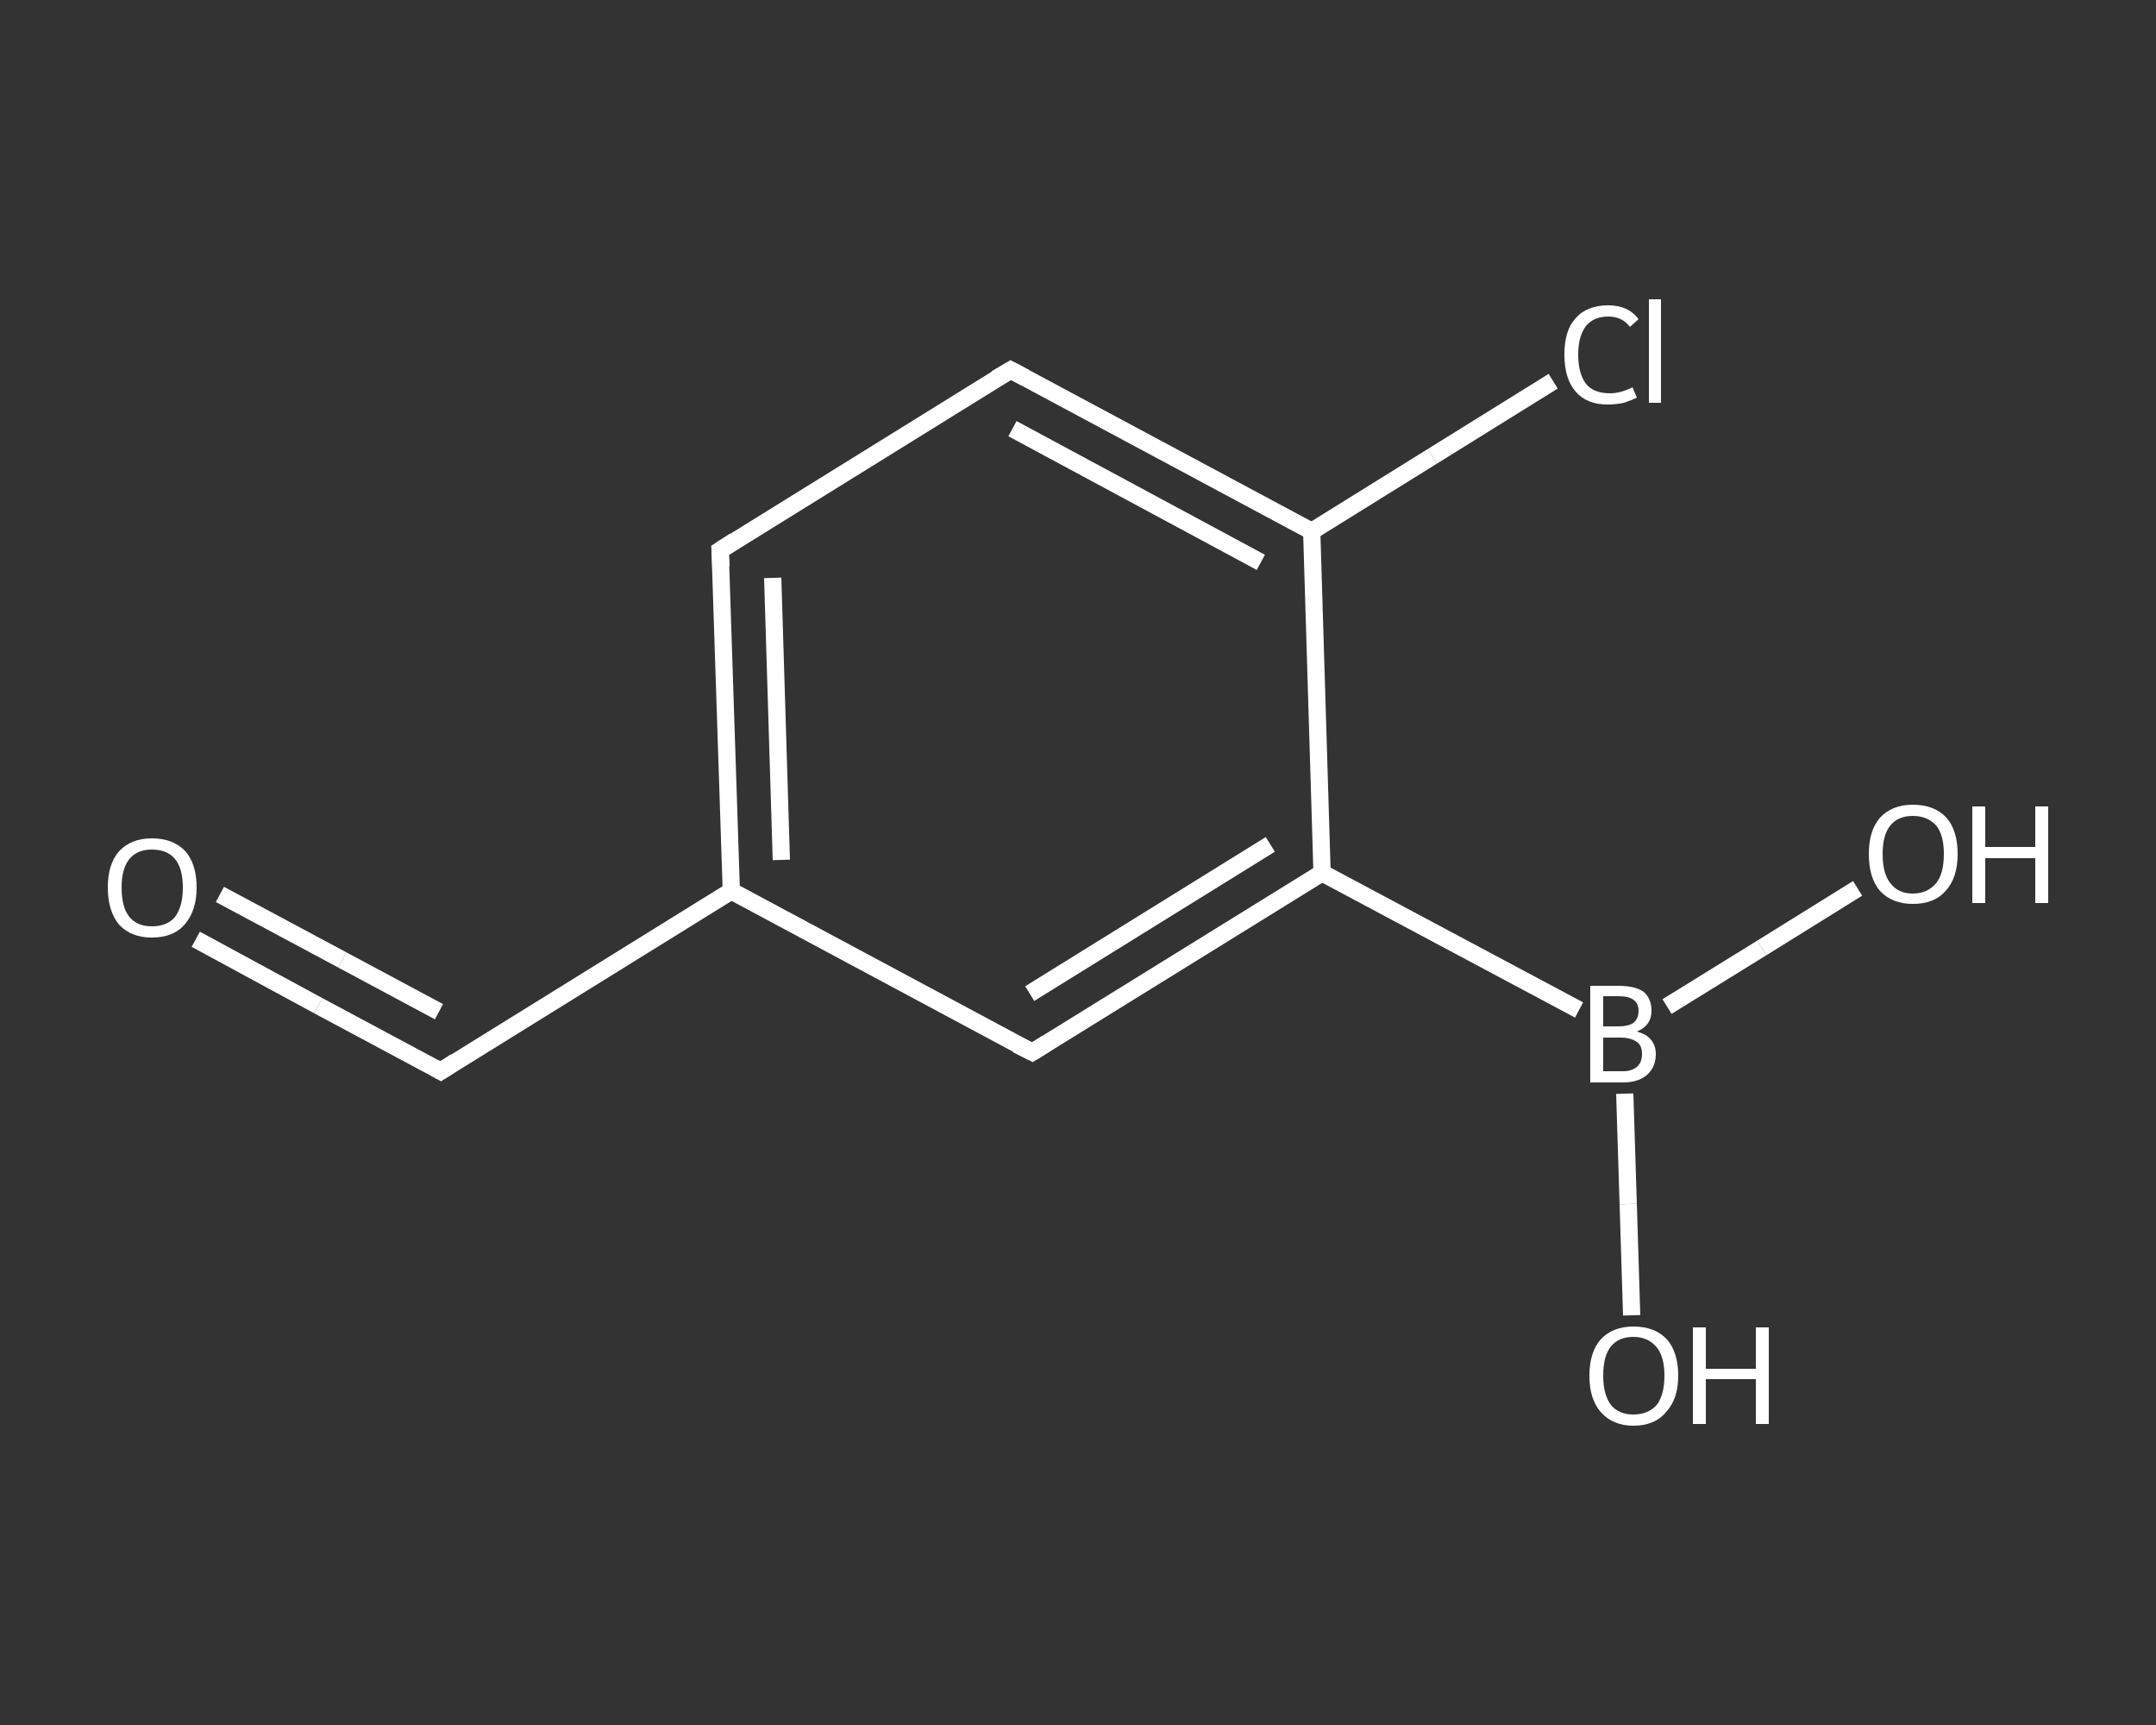 <?xml version='1.0' encoding='iso-8859-1'?>
<svg version='1.1' baseProfile='full'
              xmlns='http://www.w3.org/2000/svg'
                      xmlns:rdkit='http://www.rdkit.org/xml'
                      xmlns:xlink='http://www.w3.org/1999/xlink'
                  xml:space='preserve'
width='250px' height='200px' viewBox='0 0 250 200'>
<rect x="0" y="0" width="250" height="200" fill="#333333" stroke="none"/>
<!-- END OF HEADER -->
<rect style='opacity:1.0;fill:transparent;stroke:none' width='250.0' height='200.0' x='0.0' y='0.0'> </rect>
<path class='bond-0 atom-0 atom-1' d='M 22.7,108.9 L 36.9,116.6' style='fill:none;fill-rule:evenodd;stroke:#FFFFFF;stroke-width:2.0px;stroke-linecap:butt;stroke-linejoin:miter;stroke-opacity:1' />
<path class='bond-0 atom-0 atom-1' d='M 36.9,116.6 L 51.1,124.2' style='fill:none;fill-rule:evenodd;stroke:#FFFFFF;stroke-width:2.0px;stroke-linecap:butt;stroke-linejoin:miter;stroke-opacity:1' />
<path class='bond-0 atom-0 atom-1' d='M 25.5,103.7 L 39.7,111.3' style='fill:none;fill-rule:evenodd;stroke:#FFFFFF;stroke-width:2.0px;stroke-linecap:butt;stroke-linejoin:miter;stroke-opacity:1' />
<path class='bond-0 atom-0 atom-1' d='M 39.7,111.3 L 50.9,117.3' style='fill:none;fill-rule:evenodd;stroke:#FFFFFF;stroke-width:2.0px;stroke-linecap:butt;stroke-linejoin:miter;stroke-opacity:1' />
<path class='bond-1 atom-1 atom-2' d='M 51.1,124.2 L 84.8,103.3' style='fill:none;fill-rule:evenodd;stroke:#FFFFFF;stroke-width:2.0px;stroke-linecap:butt;stroke-linejoin:miter;stroke-opacity:1' />
<path class='bond-2 atom-2 atom-3' d='M 84.8,103.3 L 83.5,63.8' style='fill:none;fill-rule:evenodd;stroke:#FFFFFF;stroke-width:2.0px;stroke-linecap:butt;stroke-linejoin:miter;stroke-opacity:1' />
<path class='bond-2 atom-2 atom-3' d='M 90.6,99.7 L 89.6,67.0' style='fill:none;fill-rule:evenodd;stroke:#FFFFFF;stroke-width:2.0px;stroke-linecap:butt;stroke-linejoin:miter;stroke-opacity:1' />
<path class='bond-3 atom-3 atom-4' d='M 83.5,63.8 L 117.2,42.9' style='fill:none;fill-rule:evenodd;stroke:#FFFFFF;stroke-width:2.0px;stroke-linecap:butt;stroke-linejoin:miter;stroke-opacity:1' />
<path class='bond-4 atom-4 atom-5' d='M 117.2,42.9 L 152.1,61.6' style='fill:none;fill-rule:evenodd;stroke:#FFFFFF;stroke-width:2.0px;stroke-linecap:butt;stroke-linejoin:miter;stroke-opacity:1' />
<path class='bond-4 atom-4 atom-5' d='M 117.4,49.7 L 146.2,65.2' style='fill:none;fill-rule:evenodd;stroke:#FFFFFF;stroke-width:2.0px;stroke-linecap:butt;stroke-linejoin:miter;stroke-opacity:1' />
<path class='bond-5 atom-5 atom-6' d='M 152.1,61.6 L 166.1,52.9' style='fill:none;fill-rule:evenodd;stroke:#FFFFFF;stroke-width:2.0px;stroke-linecap:butt;stroke-linejoin:miter;stroke-opacity:1' />
<path class='bond-5 atom-5 atom-6' d='M 166.1,52.9 L 180.1,44.2' style='fill:none;fill-rule:evenodd;stroke:#FFFFFF;stroke-width:2.0px;stroke-linecap:butt;stroke-linejoin:miter;stroke-opacity:1' />
<path class='bond-6 atom-5 atom-7' d='M 152.1,61.6 L 153.3,101.2' style='fill:none;fill-rule:evenodd;stroke:#FFFFFF;stroke-width:2.0px;stroke-linecap:butt;stroke-linejoin:miter;stroke-opacity:1' />
<path class='bond-7 atom-7 atom-8' d='M 153.3,101.2 L 183.1,117.1' style='fill:none;fill-rule:evenodd;stroke:#FFFFFF;stroke-width:2.0px;stroke-linecap:butt;stroke-linejoin:miter;stroke-opacity:1' />
<path class='bond-8 atom-8 atom-9' d='M 188.4,126.8 L 188.8,139.6' style='fill:none;fill-rule:evenodd;stroke:#FFFFFF;stroke-width:2.0px;stroke-linecap:butt;stroke-linejoin:miter;stroke-opacity:1' />
<path class='bond-8 atom-8 atom-9' d='M 188.8,139.6 L 189.2,152.5' style='fill:none;fill-rule:evenodd;stroke:#FFFFFF;stroke-width:2.0px;stroke-linecap:butt;stroke-linejoin:miter;stroke-opacity:1' />
<path class='bond-9 atom-8 atom-10' d='M 193.3,116.7 L 204.3,109.9' style='fill:none;fill-rule:evenodd;stroke:#FFFFFF;stroke-width:2.0px;stroke-linecap:butt;stroke-linejoin:miter;stroke-opacity:1' />
<path class='bond-9 atom-8 atom-10' d='M 204.3,109.9 L 215.4,103.0' style='fill:none;fill-rule:evenodd;stroke:#FFFFFF;stroke-width:2.0px;stroke-linecap:butt;stroke-linejoin:miter;stroke-opacity:1' />
<path class='bond-10 atom-7 atom-11' d='M 153.3,101.2 L 119.7,122.0' style='fill:none;fill-rule:evenodd;stroke:#FFFFFF;stroke-width:2.0px;stroke-linecap:butt;stroke-linejoin:miter;stroke-opacity:1' />
<path class='bond-10 atom-7 atom-11' d='M 147.3,97.9 L 119.4,115.2' style='fill:none;fill-rule:evenodd;stroke:#FFFFFF;stroke-width:2.0px;stroke-linecap:butt;stroke-linejoin:miter;stroke-opacity:1' />
<path class='bond-11 atom-11 atom-2' d='M 119.7,122.0 L 84.8,103.3' style='fill:none;fill-rule:evenodd;stroke:#FFFFFF;stroke-width:2.0px;stroke-linecap:butt;stroke-linejoin:miter;stroke-opacity:1' />
<path d='M 50.4,123.8 L 51.1,124.2 L 52.8,123.1' style='fill:none;stroke:#FFFFFF;stroke-width:2.0px;stroke-linecap:butt;stroke-linejoin:miter;stroke-opacity:1;' />
<path d='M 83.6,65.7 L 83.5,63.8 L 85.2,62.7' style='fill:none;stroke:#FFFFFF;stroke-width:2.0px;stroke-linecap:butt;stroke-linejoin:miter;stroke-opacity:1;' />
<path d='M 115.5,43.9 L 117.2,42.9 L 118.9,43.8' style='fill:none;stroke:#FFFFFF;stroke-width:2.0px;stroke-linecap:butt;stroke-linejoin:miter;stroke-opacity:1;' />
<path d='M 121.3,121.0 L 119.7,122.0 L 117.9,121.1' style='fill:none;stroke:#FFFFFF;stroke-width:2.0px;stroke-linecap:butt;stroke-linejoin:miter;stroke-opacity:1;' />
<path class='atom-0' d='M 12.5 102.9
Q 12.5 100.2, 13.8 98.7
Q 15.2 97.2, 17.6 97.2
Q 20.1 97.2, 21.5 98.7
Q 22.8 100.2, 22.8 102.9
Q 22.8 105.6, 21.4 107.2
Q 20.1 108.7, 17.6 108.7
Q 15.2 108.7, 13.8 107.2
Q 12.5 105.6, 12.5 102.9
M 17.6 107.4
Q 19.4 107.4, 20.3 106.3
Q 21.2 105.1, 21.2 102.9
Q 21.2 100.7, 20.3 99.6
Q 19.4 98.5, 17.6 98.5
Q 15.9 98.5, 15.0 99.6
Q 14.1 100.7, 14.1 102.9
Q 14.1 105.2, 15.0 106.3
Q 15.9 107.4, 17.6 107.4
' fill='#FFFFFF'/>
<path class='atom-6' d='M 181.4 41.1
Q 181.4 38.3, 182.7 36.9
Q 184.0 35.4, 186.5 35.4
Q 188.8 35.4, 190.0 37.0
L 189.0 37.9
Q 188.1 36.7, 186.5 36.7
Q 184.8 36.7, 183.9 37.8
Q 183.0 39.0, 183.0 41.1
Q 183.0 43.3, 183.9 44.5
Q 184.8 45.6, 186.7 45.6
Q 187.9 45.6, 189.3 44.9
L 189.8 46.1
Q 189.2 46.4, 188.3 46.7
Q 187.4 46.9, 186.4 46.9
Q 184.0 46.9, 182.7 45.4
Q 181.4 43.9, 181.4 41.1
' fill='#FFFFFF'/>
<path class='atom-6' d='M 191.2 34.7
L 192.6 34.7
L 192.6 46.7
L 191.2 46.7
L 191.2 34.7
' fill='#FFFFFF'/>
<path class='atom-8' d='M 189.8 119.6
Q 190.9 119.9, 191.4 120.5
Q 192.0 121.2, 192.0 122.2
Q 192.0 123.7, 191.0 124.6
Q 190.0 125.5, 188.2 125.5
L 184.4 125.5
L 184.4 114.3
L 187.7 114.3
Q 189.6 114.3, 190.6 115.0
Q 191.5 115.8, 191.5 117.2
Q 191.5 118.9, 189.8 119.6
M 185.9 115.5
L 185.9 119.0
L 187.7 119.0
Q 188.8 119.0, 189.4 118.6
Q 190.0 118.1, 190.0 117.2
Q 190.0 115.5, 187.7 115.5
L 185.9 115.5
M 188.2 124.2
Q 189.2 124.2, 189.8 123.7
Q 190.4 123.2, 190.4 122.2
Q 190.4 121.2, 189.8 120.8
Q 189.1 120.3, 187.9 120.3
L 185.9 120.3
L 185.9 124.2
L 188.2 124.2
' fill='#FFFFFF'/>
<path class='atom-9' d='M 184.3 159.5
Q 184.3 156.8, 185.6 155.3
Q 187.0 153.8, 189.4 153.8
Q 191.9 153.8, 193.3 155.3
Q 194.6 156.8, 194.6 159.5
Q 194.6 162.2, 193.2 163.7
Q 191.9 165.3, 189.4 165.3
Q 187.0 165.3, 185.6 163.7
Q 184.3 162.2, 184.3 159.5
M 189.4 164.0
Q 191.1 164.0, 192.1 162.9
Q 193.0 161.7, 193.0 159.5
Q 193.0 157.3, 192.1 156.2
Q 191.1 155.0, 189.4 155.0
Q 187.7 155.0, 186.8 156.1
Q 185.9 157.2, 185.9 159.5
Q 185.9 161.7, 186.8 162.9
Q 187.7 164.0, 189.4 164.0
' fill='#FFFFFF'/>
<path class='atom-9' d='M 196.3 153.9
L 197.8 153.9
L 197.8 158.7
L 203.6 158.7
L 203.6 153.9
L 205.1 153.9
L 205.1 165.1
L 203.6 165.1
L 203.6 159.9
L 197.8 159.9
L 197.8 165.1
L 196.3 165.1
L 196.3 153.9
' fill='#FFFFFF'/>
<path class='atom-10' d='M 216.7 99.0
Q 216.7 96.3, 218.0 94.8
Q 219.4 93.3, 221.8 93.3
Q 224.3 93.3, 225.7 94.8
Q 227.0 96.3, 227.0 99.0
Q 227.0 101.8, 225.6 103.3
Q 224.3 104.8, 221.8 104.8
Q 219.4 104.8, 218.0 103.3
Q 216.7 101.8, 216.7 99.0
M 221.8 103.6
Q 223.5 103.6, 224.5 102.4
Q 225.4 101.3, 225.4 99.0
Q 225.4 96.8, 224.5 95.7
Q 223.5 94.6, 221.8 94.6
Q 220.1 94.6, 219.2 95.7
Q 218.3 96.8, 218.3 99.0
Q 218.3 101.3, 219.2 102.4
Q 220.1 103.6, 221.8 103.6
' fill='#FFFFFF'/>
<path class='atom-10' d='M 228.7 93.5
L 230.2 93.5
L 230.2 98.2
L 236.0 98.2
L 236.0 93.5
L 237.5 93.5
L 237.5 104.7
L 236.0 104.7
L 236.0 99.5
L 230.2 99.5
L 230.2 104.7
L 228.7 104.7
L 228.7 93.5
' fill='#FFFFFF'/>
</svg>
